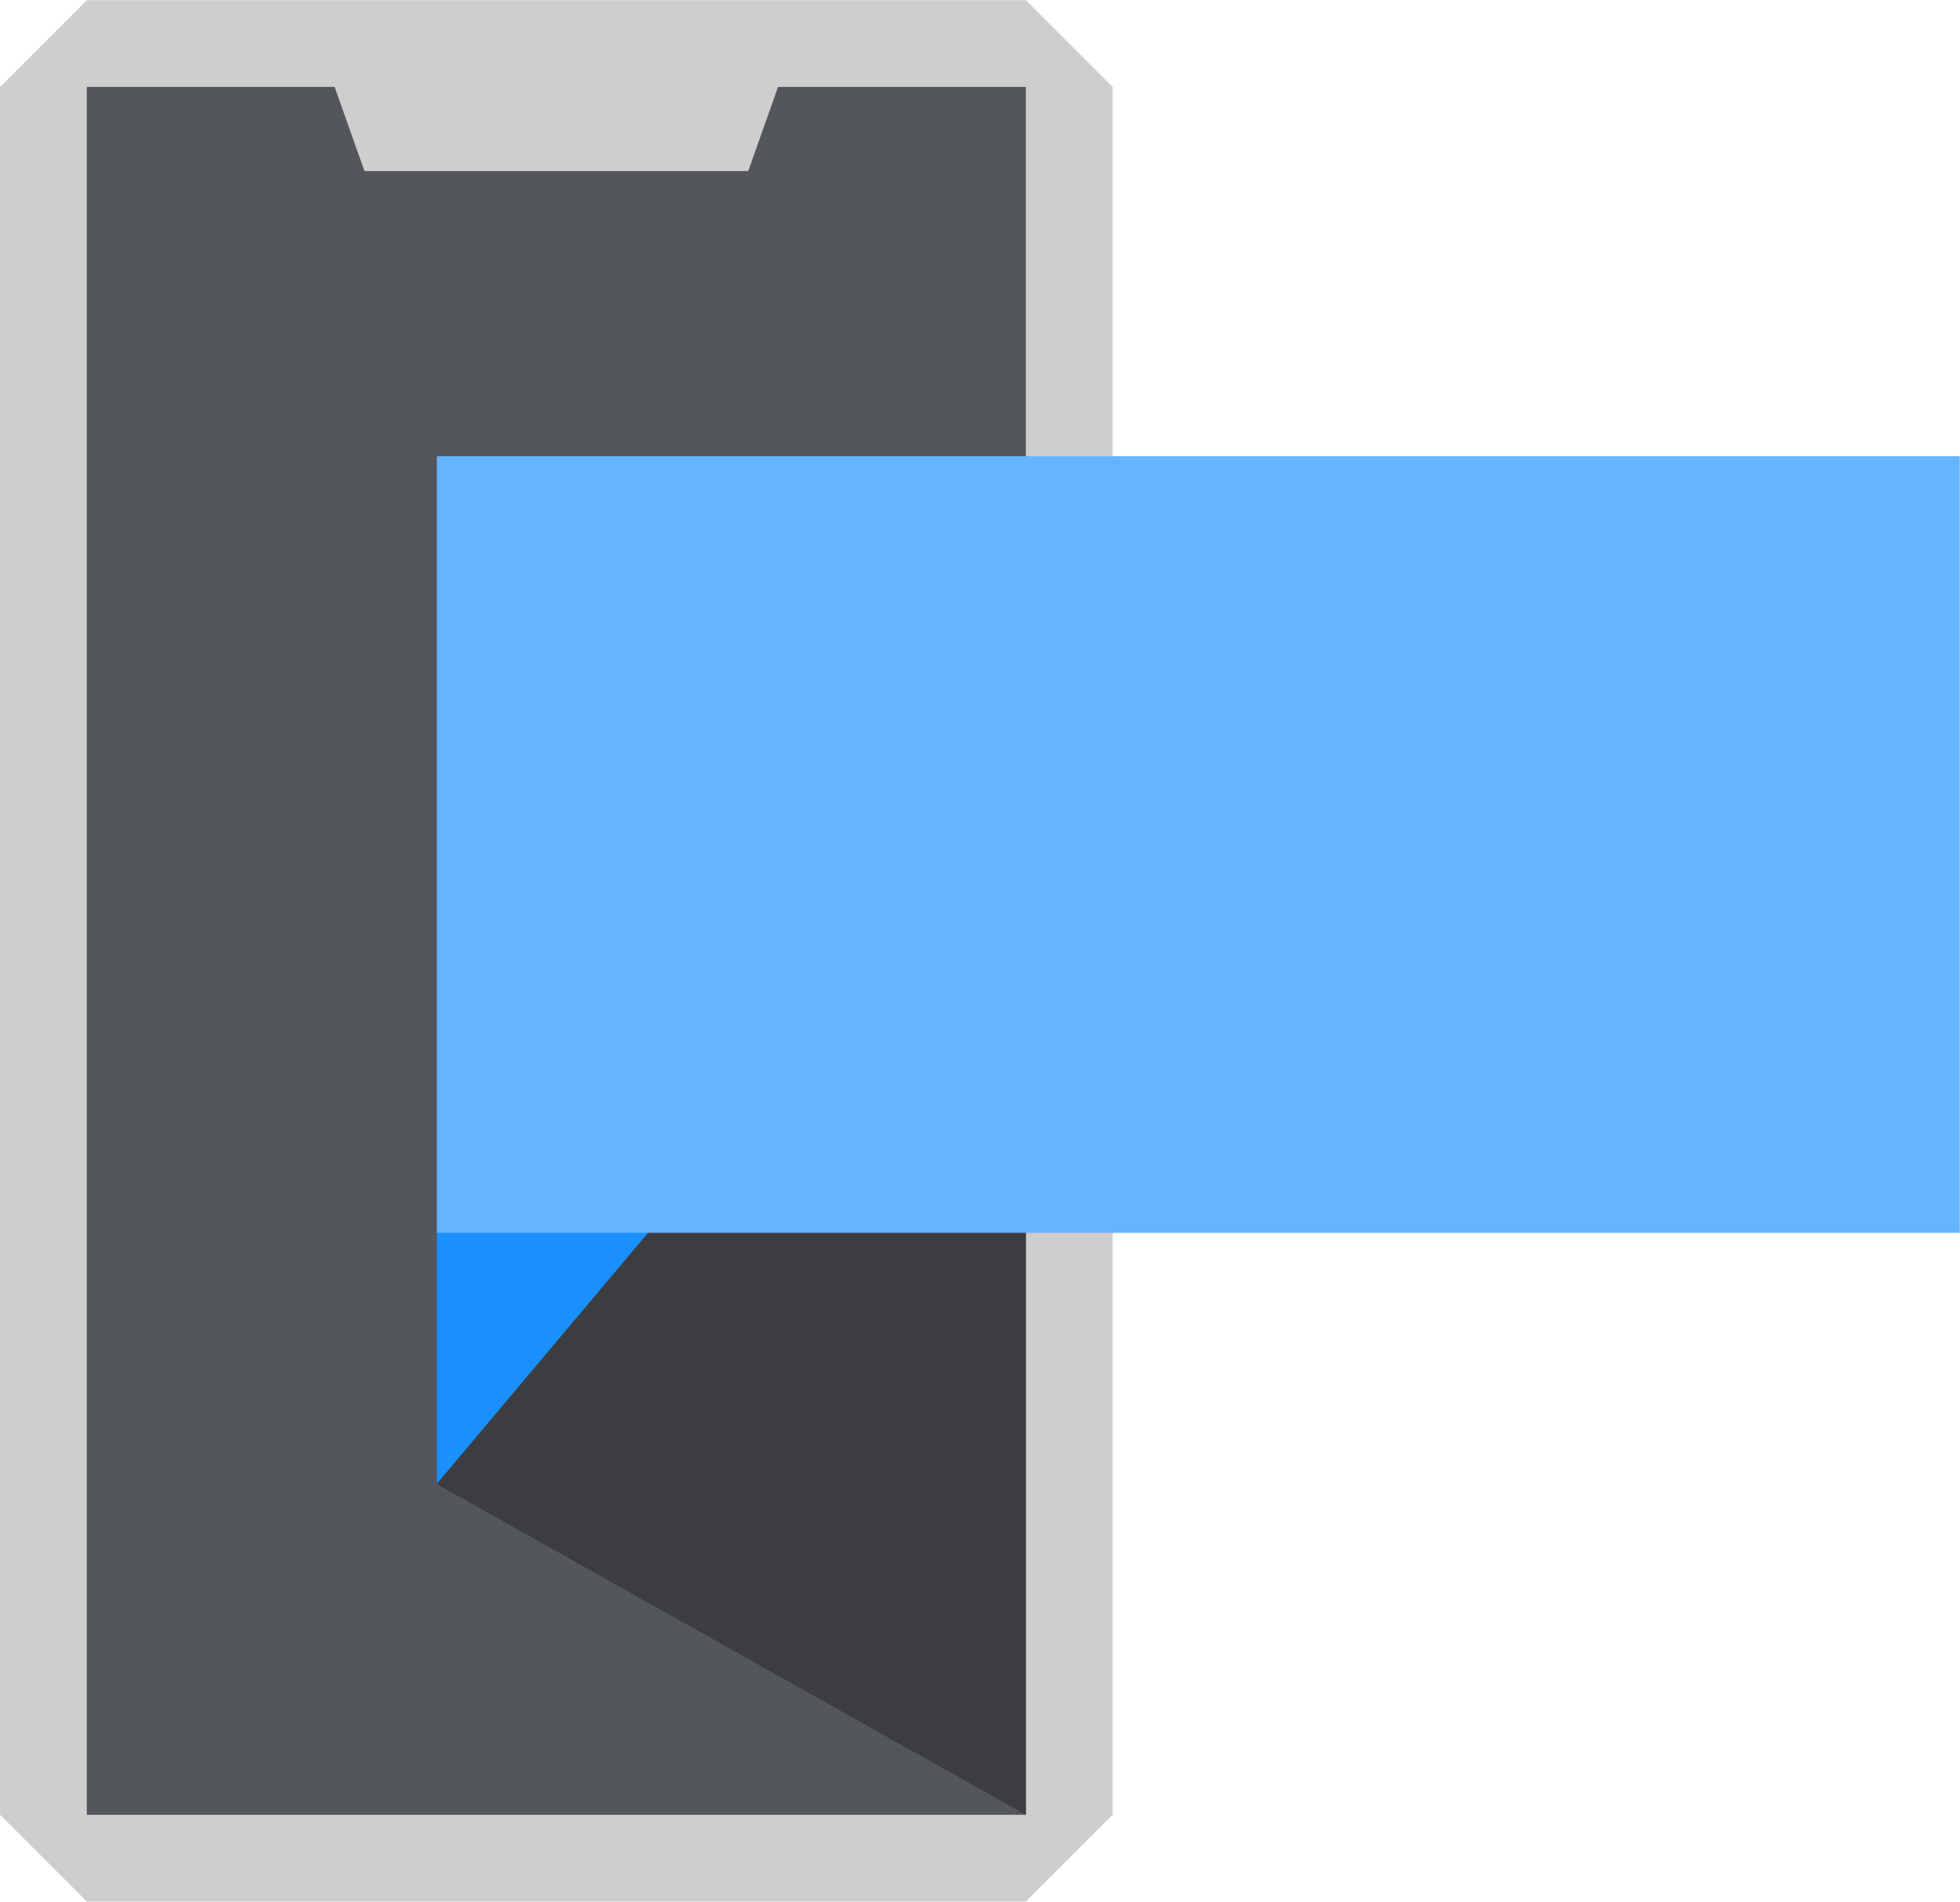<?xml version="1.0" encoding="UTF-8" standalone="no"?>
<!DOCTYPE svg PUBLIC "-//W3C//DTD SVG 1.1//EN" "http://www.w3.org/Graphics/SVG/1.1/DTD/svg11.dtd">
<svg width="100%" height="100%" viewBox="0 0 1412 1370" version="1.1" xmlns="http://www.w3.org/2000/svg" xmlns:xlink="http://www.w3.org/1999/xlink" xml:space="preserve" xmlns:serif="http://www.serif.com/" style="fill-rule:evenodd;clip-rule:evenodd;stroke-linejoin:round;stroke-miterlimit:2;">
    <g transform="matrix(1,0,0,1,-22620.3,-8417)">
        <g transform="matrix(1,0,0,1,-55234.8,-32231.9)">
            <g id="Send-Us-a-WhatsApp" serif:id="Send Us a WhatsApp" transform="matrix(1,0,0,1,-209.798,-6.798)">
                <g transform="matrix(4.167,0,0,4.167,77596.2,40266.4)">
                    <path d="M127.49,422.17L112.49,407.17L112.49,108.45L127.49,93.45L289.83,93.45L304.83,108.45L304.83,407.17L289.83,422.17L127.49,422.17Z" style="fill:rgb(207,205,206);fill-rule:nonzero;"/>
                    <rect x="127.49" y="108.45" width="162.34" height="298.72" style="fill:rgb(83,86,90);"/>
                    <path d="M241.83,123L175.49,123L169.6,106.4L247.72,106.4L241.83,123Z" style="fill:rgb(207,205,206);fill-rule:nonzero;"/>
                    <path d="M188,350L289.83,407.17L289.83,260.81L188,268.524L188,350Z" style="fill:rgb(59,61,64);fill-rule:nonzero;"/>
                </g>
                <g transform="matrix(3.044,0,0,3.044,78089.7,40519.5)">
                    <path d="M95.23,336.51L95.23,395.9L145.21,336.51L111.809,269.711L95.23,336.51Z" style="fill:rgb(26,144,255);fill-rule:nonzero;"/>
                </g>
                <g transform="matrix(3.59,0,0,3.044,78037.7,40519.5)">
                    <rect x="95.23" y="152.7" width="305.62" height="183.81" style="fill:rgb(102,179,255);"/>
                </g>
            </g>
        </g>
    </g>
</svg>
